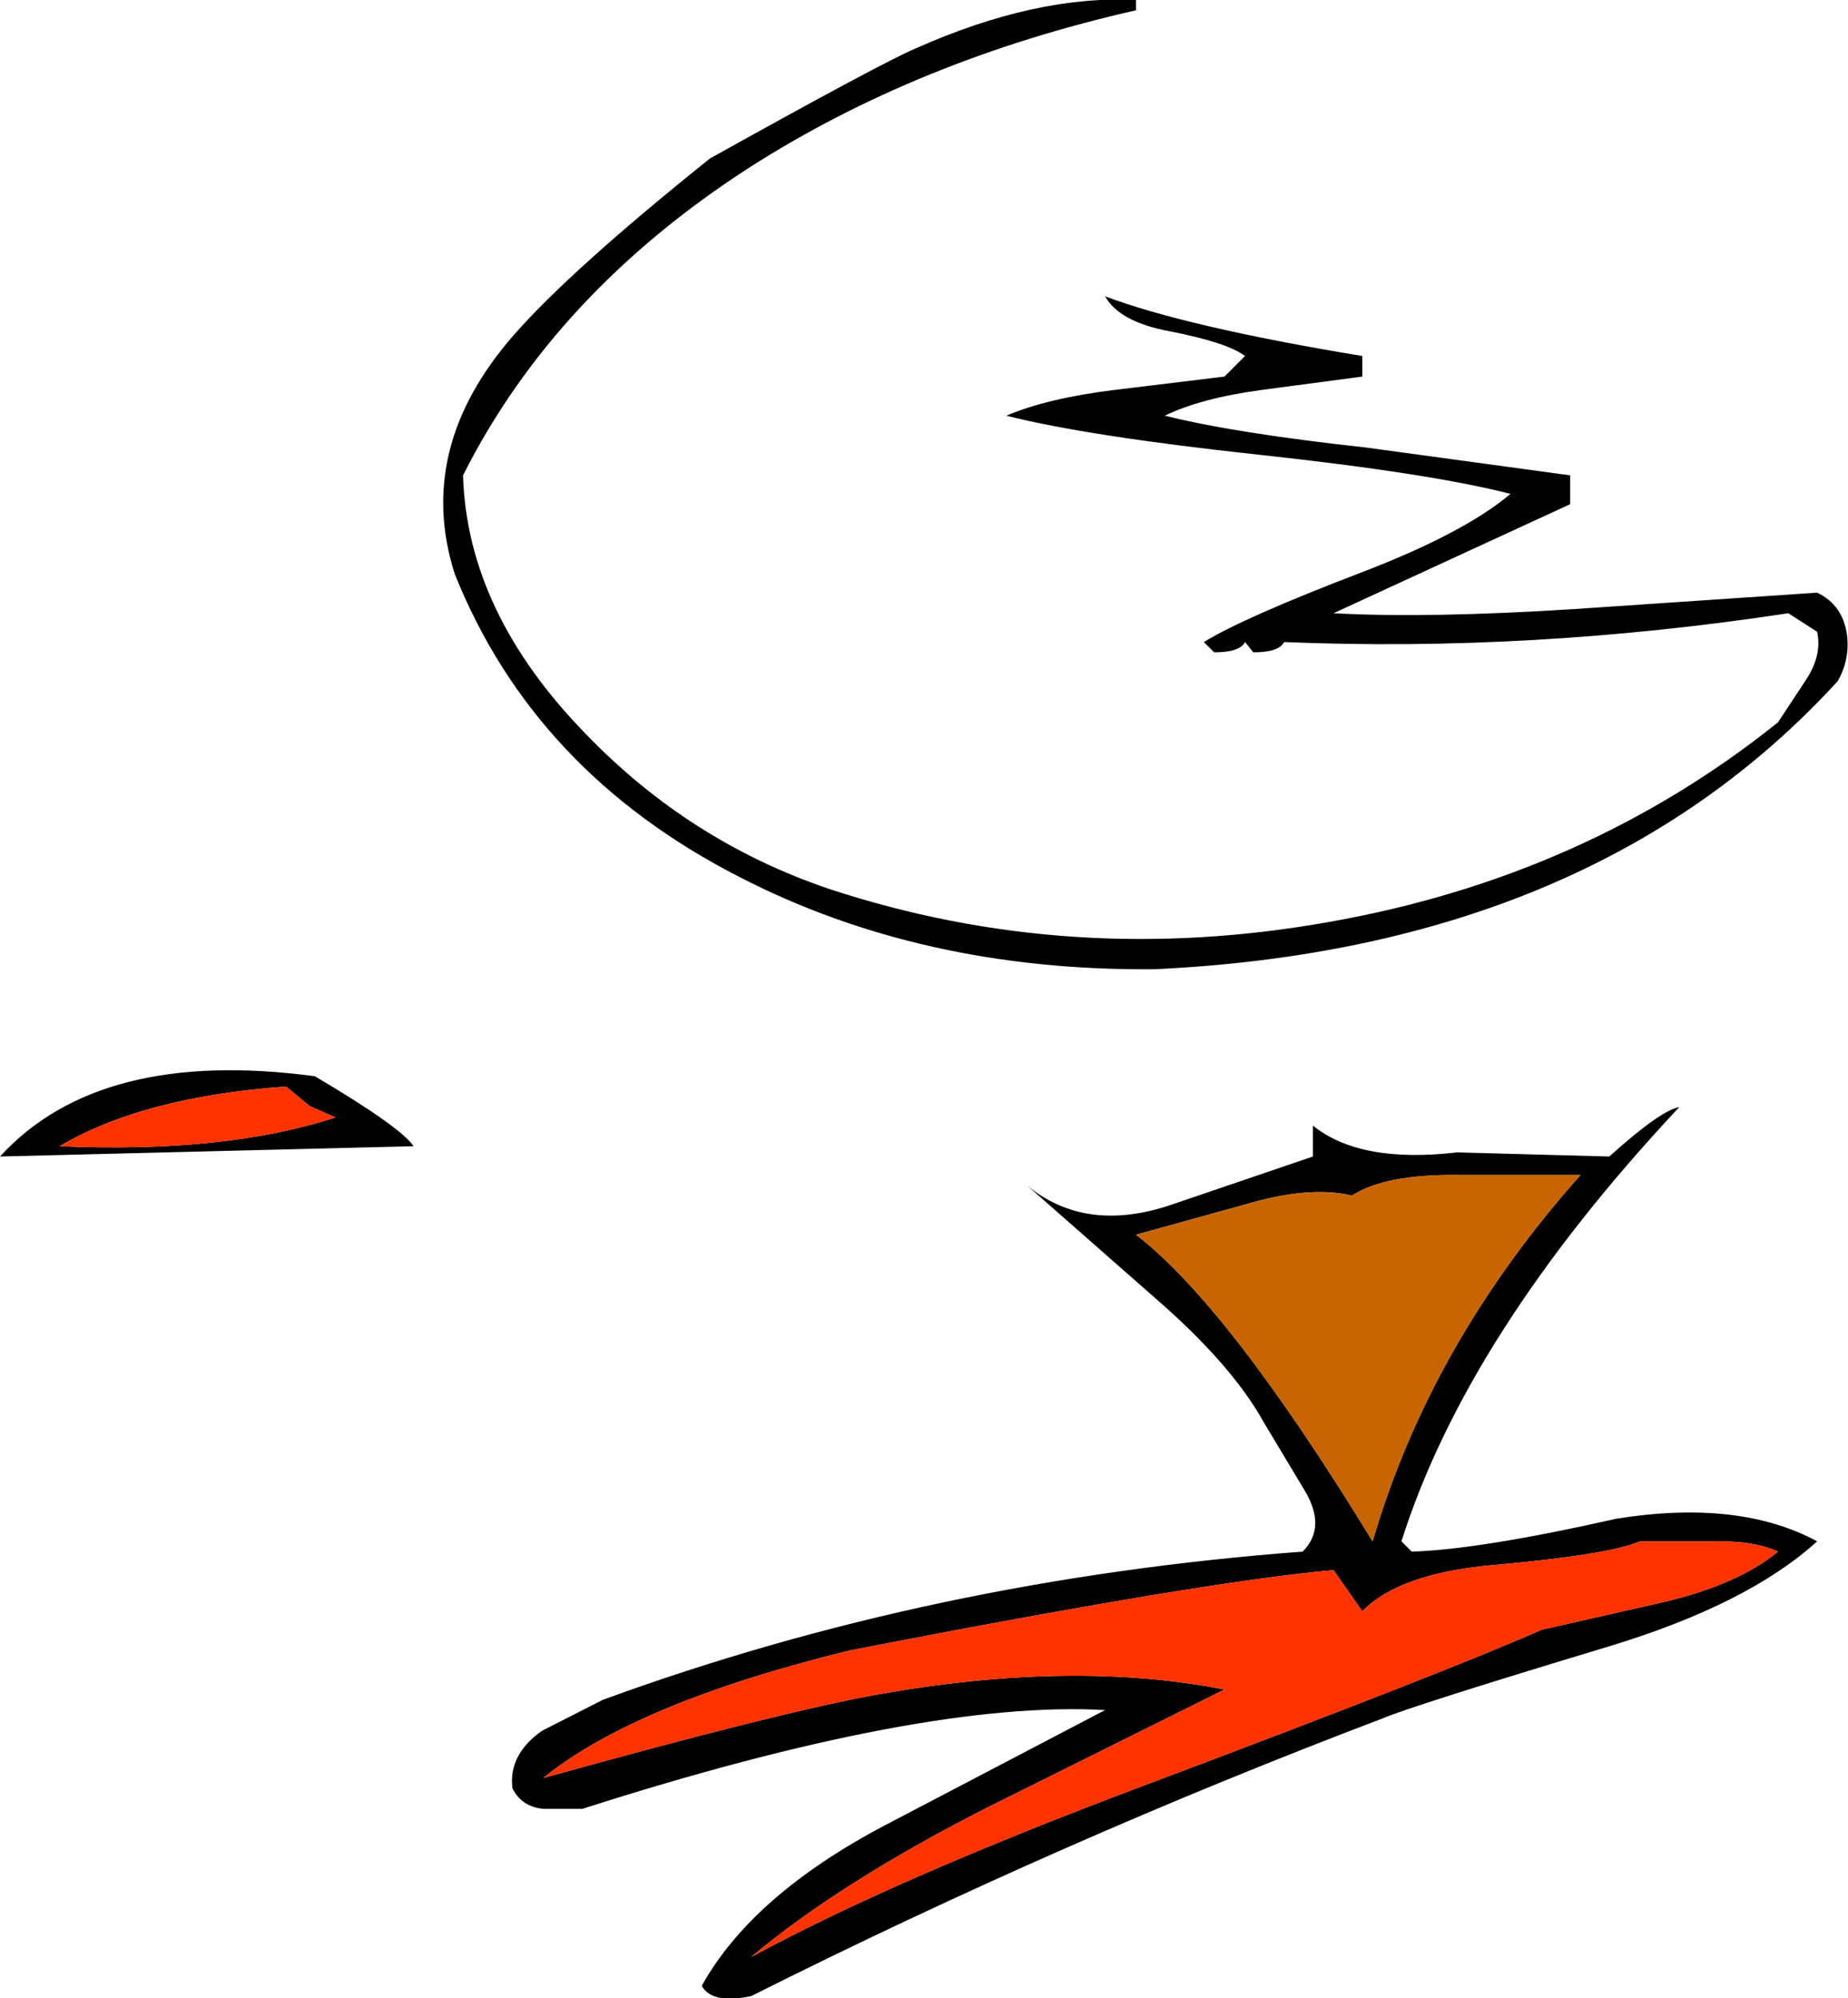 <?xml version="1.0" encoding="UTF-8" standalone="no"?>
<svg xmlns:xlink="http://www.w3.org/1999/xlink" height="97.1px" width="89.8px" xmlns="http://www.w3.org/2000/svg">
  <g transform="matrix(1.0, 0.0, 0.0, 1.0, 41.75, -43.65)">
    <path d="M13.45 44.15 Q2.85 46.55 -5.35 51.8 -14.8 57.9 -19.25 66.75 -19.05 73.4 -13.3 79.3 -8.25 84.55 -1.45 86.85 10.25 90.7 22.85 88.45 35.3 86.25 44.65 78.75 L46.0 76.7 Q46.8 75.5 46.55 74.35 L45.15 73.45 Q32.65 75.35 20.65 74.85 20.4 75.35 19.15 75.35 L18.75 74.85 Q18.5 75.35 17.25 75.35 L16.75 74.85 Q18.7 73.65 24.45 71.45 29.4 69.55 31.65 67.65 27.75 66.65 19.45 65.75 11.1 64.85 7.15 63.85 9.15 63.0 12.4 62.6 L17.75 61.95 18.75 60.95 Q17.9 60.3 15.1 59.75 12.65 59.3 11.95 58.05 15.95 59.55 24.45 60.95 L24.45 61.95 19.55 62.6 Q16.6 63.0 14.85 63.85 18.25 64.7 24.65 65.4 L34.55 66.75 34.55 68.15 23.05 73.45 Q27.65 73.7 34.7 73.25 L46.55 72.45 Q47.8 73.05 48.0 74.5 48.15 75.7 47.55 76.75 35.65 89.75 14.35 90.75 3.05 90.85 -5.85 86.25 -15.8 81.15 -19.65 71.55 -21.6 65.45 -16.8 59.95 -14.05 56.8 -7.25 51.35 1.1 46.7 2.75 46.0 8.6 43.4 13.45 43.65 L13.45 44.15 M44.65 119.05 Q43.45 118.5 41.4 118.55 L37.95 118.55 Q36.45 119.2 30.85 119.7 26.25 120.1 24.45 121.95 L23.05 119.95 Q16.8 120.5 -0.45 123.85 -10.85 126.4 -15.35 130.05 -3.65 126.8 0.85 126.0 10.35 124.3 17.75 125.75 L6.1 131.55 Q-0.95 135.15 -5.25 138.75 1.65 135.0 13.75 130.45 28.65 124.85 33.15 122.85 L39.1 121.5 Q42.7 120.65 44.65 119.05 M29.15 100.75 Q25.55 100.7 23.95 101.75 21.85 101.25 18.7 102.2 L13.45 103.65 Q17.95 107.1 24.95 118.55 27.75 108.95 35.05 100.75 L29.15 100.75 M26.85 119.05 Q30.15 118.95 36.8 117.45 42.75 116.5 46.55 118.55 43.2 121.6 36.45 123.65 26.85 126.55 25.45 127.15 9.9 133.05 -5.25 140.65 -7.15 141.05 -7.65 140.15 -5.2 135.75 1.25 132.35 L11.95 126.75 Q3.1 126.25 -13.45 131.55 L-15.35 131.55 Q-16.4 131.45 -16.85 130.55 -17.05 128.9 -15.4 127.75 L-12.45 126.25 Q3.55 120.4 21.55 119.05 22.75 117.85 21.6 116.0 L19.65 112.75 Q18.1 109.95 14.35 106.7 L8.15 101.25 Q11.0 103.6 15.15 102.2 L22.05 99.85 22.05 98.35 Q24.35 100.2 29.05 99.65 L36.45 99.85 Q38.95 97.6 39.85 97.45 29.55 108.45 26.35 118.55 L26.85 119.05 M-26.7 97.4 L-27.85 96.45 Q-34.8 96.95 -38.85 99.35 -30.8 99.7 -25.45 97.95 L-26.7 97.4 M-41.75 99.85 Q-36.9 94.55 -26.45 95.95 -22.3 98.4 -21.65 99.35 L-41.75 99.85" fill="#000000" fill-rule="evenodd" stroke="none"/>
    <path d="M44.65 119.05 Q42.7 120.65 39.1 121.5 L33.15 122.85 Q28.65 124.85 13.75 130.45 1.65 135.0 -5.25 138.75 -0.95 135.15 6.1 131.55 L17.75 125.75 Q10.35 124.3 0.85 126.0 -3.65 126.8 -15.35 130.05 -10.85 126.4 -0.45 123.85 16.8 120.5 23.05 119.95 L24.45 121.95 Q26.25 120.1 30.85 119.7 36.45 119.2 37.95 118.55 L41.4 118.55 Q43.45 118.5 44.65 119.05 M-26.7 97.4 L-25.45 97.95 Q-30.8 99.7 -38.85 99.35 -34.8 96.95 -27.85 96.45 L-26.7 97.4" fill="#ff3300" fill-rule="evenodd" stroke="none"/>
    <path d="M29.15 100.75 L35.05 100.75 Q27.75 108.95 24.95 118.55 17.95 107.1 13.45 103.65 L18.7 102.2 Q21.85 101.25 23.95 101.75 25.55 100.7 29.15 100.75" fill="#c96501" fill-rule="evenodd" stroke="none"/>
  </g>
</svg>
